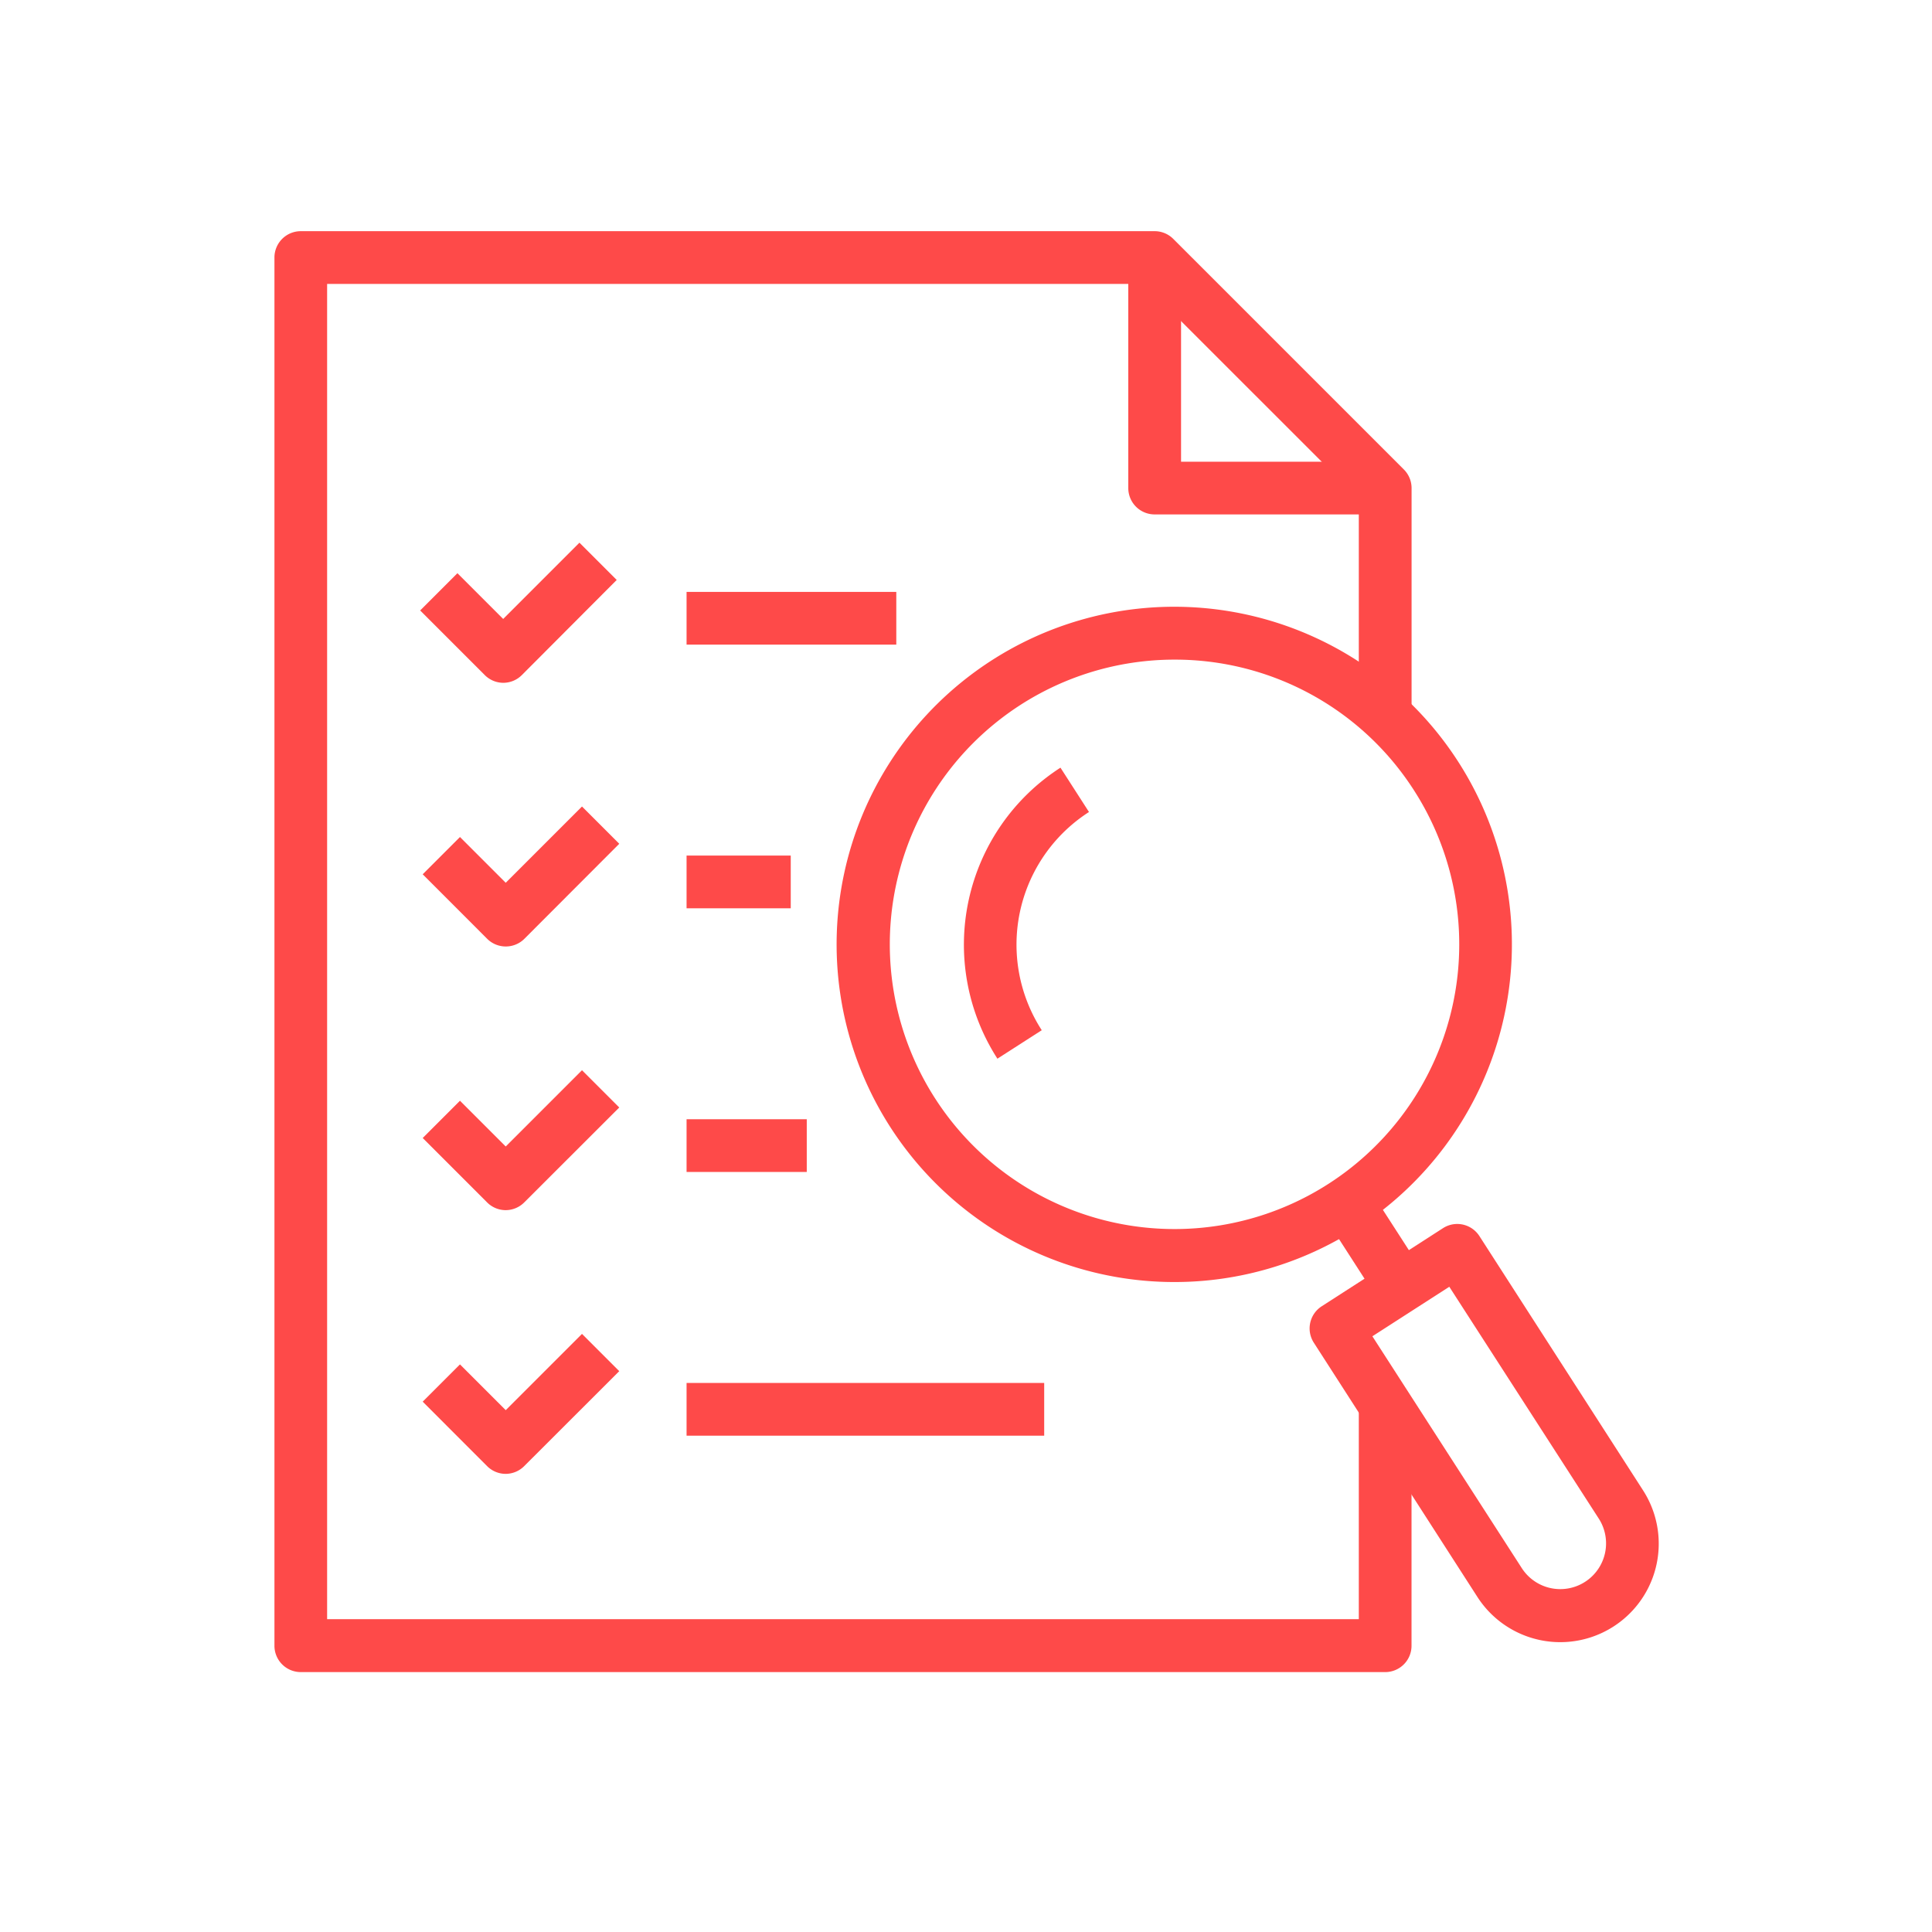 <svg xmlns="http://www.w3.org/2000/svg" xmlns:xlink="http://www.w3.org/1999/xlink" width="38" height="38" viewBox="0 0 38 38">
  <defs>
    <clipPath id="clip-path">
      <rect id="Rectangle_9901" data-name="Rectangle 9901" width="27.327" height="28.441" fill="#fe4a49" stroke="#23001e" stroke-width="1"/>
    </clipPath>
  </defs>
  <g id="Group_16396" data-name="Group 16396" transform="translate(-486 -2256)">
    <g id="Group_14544" data-name="Group 14544" transform="translate(221 1455)">
      <rect id="Rectangle_8955" data-name="Rectangle 8955" width="38" height="38" transform="translate(265 801)" fill="none"/>
    </g>
    <g id="Group_15016" data-name="Group 15016" transform="translate(491.348 2260.496)">
      <g id="Group_15015" data-name="Group 15015" clip-path="url(#clip-path)">
        <path id="Path_20439" data-name="Path 20439" d="M21.847,28.341H.518A.518.518,0,0,1,0,27.822V.519A.518.518,0,0,1,.518,0H17.312a.518.518,0,0,1,.367.152l4.535,4.535a.518.518,0,0,1,.152.367v4.51H21.328v-4.3L17.1,1.037H1.036V27.3H21.328V23.119h1.037v4.7A.518.518,0,0,1,21.847,28.341Z" transform="translate(0.05 0.051)" fill="#fe4a49"/>
        <path id="Path_20440" data-name="Path 20440" d="M19.815,5.553H15.28a.518.518,0,0,1-.518-.518V.5H15.8V4.516h4.016Z" transform="translate(2.082 0.069)" fill="#fe4a49"/>
        <path id="Path_20441" data-name="Path 20441" d="M16.367,19.775a6.641,6.641,0,1,1,3.59-1.059A6.617,6.617,0,0,1,16.367,19.775ZM16.356,7.533A5.6,5.6,0,1,0,21.072,10.1,5.583,5.583,0,0,0,16.356,7.533Z" transform="translate(1.389 0.945)" fill="#fe4a49"/>
        <path id="Line_1643" data-name="Line 1643" d="M.53,1.766-.42.291.451-.271,1.4,1.2Z" transform="translate(21.241 19.324)" fill="#fe4a49"/>
        <path id="Path_20442" data-name="Path 20442" d="M20.8,17.165a.518.518,0,0,1,.436.238l3.218,5a1.937,1.937,0,1,1-3.256,2.1L17.979,19.5a.518.518,0,0,1,.155-.716l2.385-1.536A.516.516,0,0,1,20.8,17.165Zm2.028,7.182a.9.9,0,0,0,.756-1.387L20.644,18.4l-1.513.974,2.938,4.559A.9.9,0,0,0,22.826,24.347Z" transform="translate(2.514 2.413)" fill="#fe4a49"/>
        <path id="Path_20443" data-name="Path 20443" d="M4.178,12.682a.517.517,0,0,1-.367-.152L2.544,11.262l.733-.733.9.9,1.5-1.5.733.733L4.545,12.53A.517.517,0,0,1,4.178,12.682Z" transform="translate(0.422 1.438)" fill="#fe4a49"/>
        <path id="Path_20444" data-name="Path 20444" d="M4.178,17.24a.517.517,0,0,1-.367-.152L2.544,15.821l.733-.733.9.9,1.5-1.5.733.733-1.87,1.868A.517.517,0,0,1,4.178,17.24Z" transform="translate(0.422 2.066)" fill="#fe4a49"/>
        <path id="Line_1644" data-name="Line 1644" d="M2.049.537H0V-.5H2.049Z" transform="translate(8.156 12.832)" fill="#fe4a49"/>
        <path id="Line_1645" data-name="Line 1645" d="M4.125.537H0V-.5H4.125Z" transform="translate(8.156 7.646)" fill="#fe4a49"/>
        <path id="Path_20445" data-name="Path 20445" d="M4.138,8.123a.517.517,0,0,1-.367-.152L2.5,6.7l.733-.733.9.9,1.5-1.5.733.733L4.5,7.971A.517.517,0,0,1,4.138,8.123Z" transform="translate(0.416 0.811)" fill="#fe4a49"/>
        <path id="Line_1646" data-name="Line 1646" d="M2.364.537H0V-.5H2.364Z" transform="translate(8.156 18.018)" fill="#fe4a49"/>
        <path id="Path_20446" data-name="Path 20446" d="M4.178,21.8a.517.517,0,0,1-.367-.152L2.544,20.38l.733-.733.9.9,1.5-1.5.733.733-1.87,1.868A.517.517,0,0,1,4.178,21.8Z" transform="translate(0.422 2.693)" fill="#fe4a49"/>
        <path id="Line_1647" data-name="Line 1647" d="M7.034.537H0V-.5H7.034Z" transform="translate(8.156 23.205)" fill="#fe4a49"/>
        <path id="Path_20447" data-name="Path 20447" d="M12.579,15.007a4.142,4.142,0,0,1,1.24-5.724l.561.872a3.1,3.1,0,0,0-.929,4.292Z" transform="translate(1.691 1.32)" fill="#fe4a49"/>
      </g>
    </g>
  </g>
</svg>
